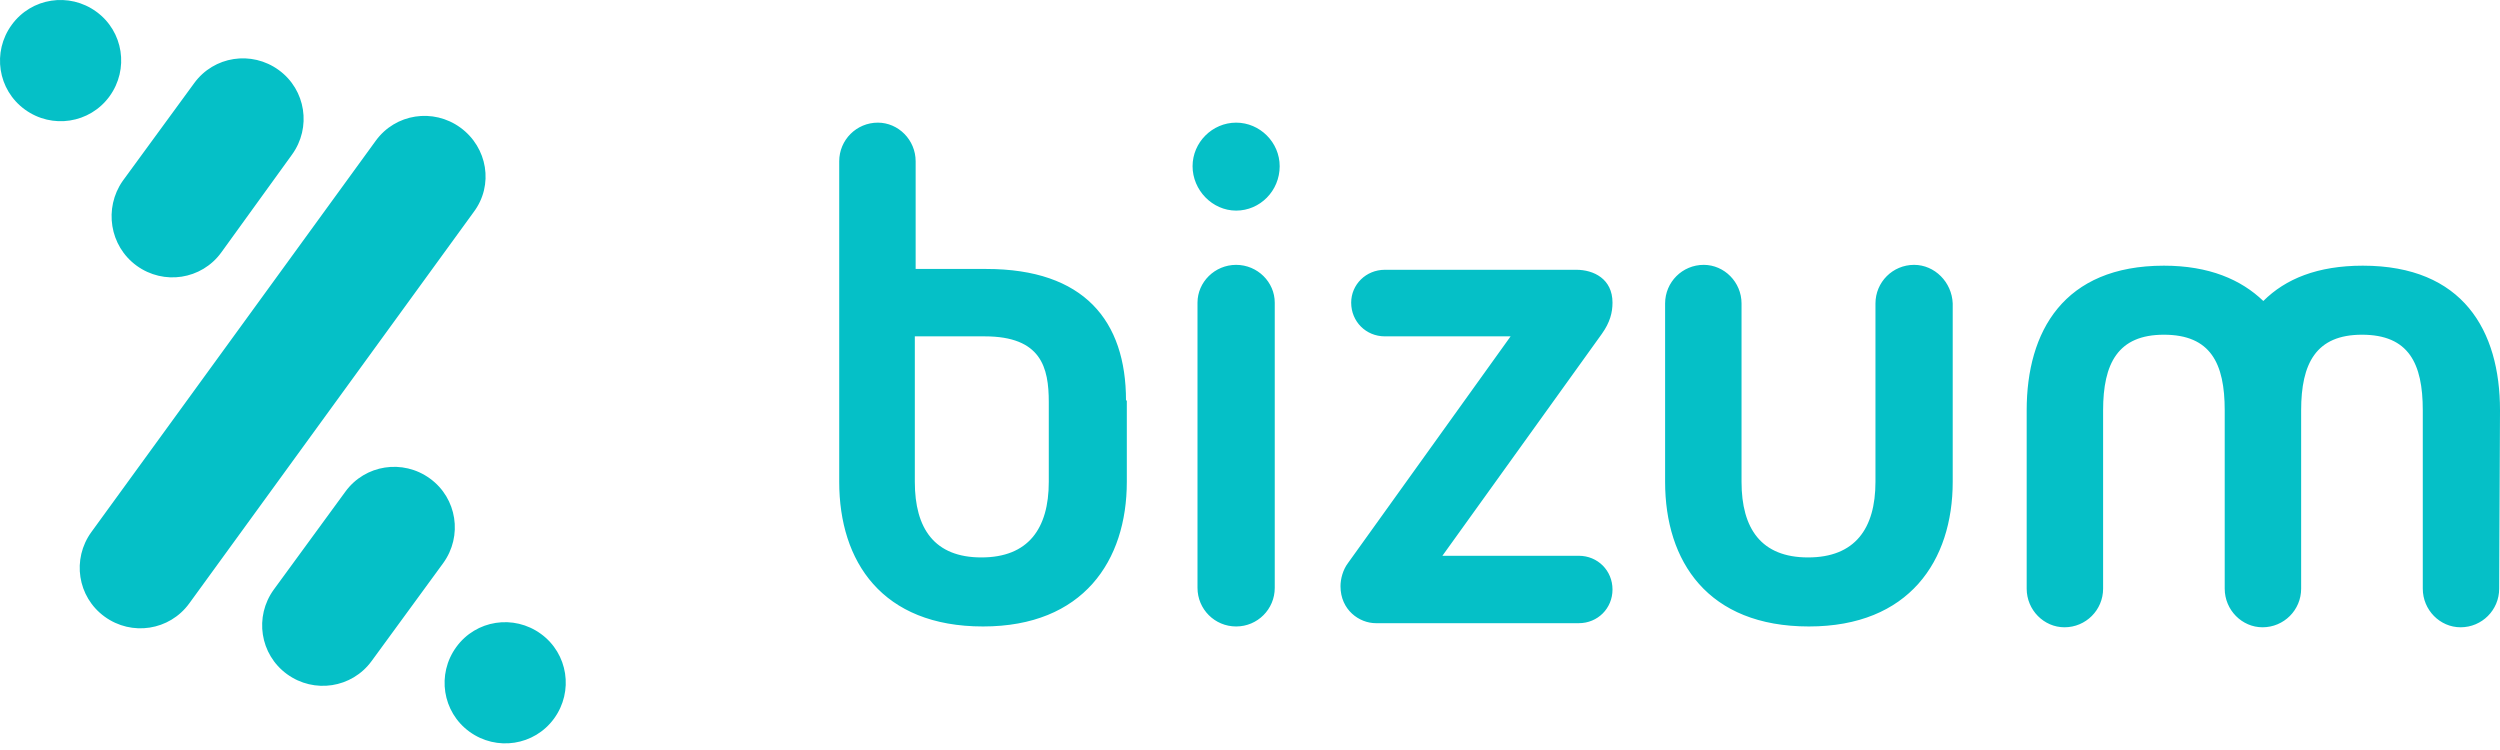<?xml version="1.0" encoding="UTF-8"?>
<svg width="70px" height="21px" viewBox="0 0 70 21" version="1.1" xmlns="http://www.w3.org/2000/svg" xmlns:xlink="http://www.w3.org/1999/xlink">
    <title>Bizum Horizontal</title>
    <g id="Actualizacions" stroke="none" stroke-width="1" fill="none" fill-rule="evenodd">
        <g id="-01-Bukyapp-Novedades-Agosto" transform="translate(-84, -367)" fill="#05C0C7">
            <g id="Bizum-Horizontal" transform="translate(84, 367)">
                <path d="M34.612,7.416 C34.013,7.416 33.53,7.899 33.53,8.474 L33.53,16.46 C33.53,17.058 34.013,17.541 34.612,17.541 C35.21,17.541 35.693,17.058 35.693,16.46 L35.693,8.474 C35.693,7.899 35.21,7.416 34.612,7.416 Z M34.612,3.434 C33.944,3.434 33.392,3.987 33.392,4.654 C33.392,5.322 33.944,5.897 34.612,5.897 C35.279,5.897 35.831,5.345 35.831,4.654 C35.831,3.987 35.279,3.434 34.612,3.434 Z M45.15,8.474 C45.15,7.807 44.621,7.554 44.138,7.554 L38.776,7.554 C38.247,7.554 37.833,7.968 37.833,8.474 C37.833,9.004 38.247,9.418 38.776,9.418 L42.297,9.418 L37.741,15.769 C37.603,15.953 37.534,16.207 37.534,16.414 C37.534,17.081 38.063,17.449 38.523,17.449 L44.207,17.449 C44.736,17.449 45.15,17.035 45.15,16.506 C45.15,15.976 44.736,15.562 44.207,15.562 L40.387,15.562 L44.851,9.349 C45.081,9.027 45.15,8.75 45.15,8.474 L45.15,8.474 Z M29.366,13.491 C29.366,14.803 28.79,15.608 27.479,15.608 C26.167,15.608 25.615,14.803 25.615,13.491 L25.615,9.418 L27.571,9.418 C29.158,9.418 29.366,10.292 29.366,11.259 L29.366,13.491 Z M31.528,11.213 C31.528,8.981 30.355,7.531 27.617,7.531 L25.638,7.531 L25.638,4.516 C25.638,3.918 25.155,3.434 24.58,3.434 C23.981,3.434 23.498,3.918 23.498,4.516 L23.498,13.491 C23.498,15.723 24.695,17.541 27.525,17.541 C30.332,17.541 31.551,15.7 31.551,13.491 L31.551,11.213 L31.528,11.213 L31.528,11.213 Z M53.595,7.416 C52.996,7.416 52.513,7.899 52.513,8.497 L52.513,13.491 C52.513,14.803 51.938,15.608 50.626,15.608 C49.315,15.608 48.763,14.803 48.763,13.491 L48.763,8.497 C48.763,7.899 48.279,7.416 47.704,7.416 C47.106,7.416 46.623,7.899 46.623,8.497 L46.623,13.491 C46.623,15.723 47.819,17.541 50.649,17.541 C53.456,17.541 54.676,15.7 54.676,13.491 L54.676,8.497 C54.653,7.899 54.17,7.416 53.595,7.416 L53.595,7.416 Z M70,11.489 C70,9.257 68.965,7.439 66.158,7.439 C64.892,7.439 63.995,7.807 63.373,8.428 C62.752,7.83 61.855,7.439 60.589,7.439 C57.782,7.439 56.747,9.28 56.747,11.489 L56.747,16.483 C56.747,17.081 57.23,17.564 57.805,17.564 C58.403,17.564 58.887,17.081 58.887,16.483 L58.887,11.489 C58.887,10.177 59.301,9.372 60.589,9.372 C61.901,9.372 62.292,10.177 62.292,11.489 L62.292,16.483 C62.292,17.081 62.776,17.564 63.35,17.564 C63.949,17.564 64.432,17.081 64.432,16.483 L64.432,11.489 C64.432,10.177 64.846,9.372 66.135,9.372 C67.446,9.372 67.838,10.177 67.838,11.489 L67.838,16.483 C67.838,17.081 68.32,17.564 68.896,17.564 C69.494,17.564 69.977,17.081 69.977,16.483 L70,11.489 L70,11.489 Z M3.825,7.439 C4.584,7.991 5.643,7.83 6.195,7.07 L8.174,4.332 C8.726,3.573 8.565,2.514 7.806,1.962 C7.046,1.409 5.988,1.57 5.436,2.33 L3.434,5.068 C2.905,5.828 3.066,6.886 3.825,7.439 Z M12.891,3.573 C12.131,3.02 11.073,3.181 10.521,3.941 L2.56,14.895 C2.007,15.654 2.168,16.713 2.928,17.265 C3.687,17.818 4.745,17.656 5.298,16.897 L13.259,5.943 C13.834,5.183 13.65,4.125 12.891,3.573 Z M3.066,2.698 C3.618,1.939 3.457,0.88 2.698,0.328 C1.938,-0.225 0.88,-0.064 0.328,0.696 C-0.225,1.455 -0.064,2.514 0.696,3.066 C1.455,3.619 2.514,3.457 3.066,2.698 Z M15.146,17.749 C14.386,17.196 13.328,17.357 12.776,18.117 C12.224,18.876 12.385,19.935 13.144,20.487 C13.903,21.039 14.962,20.878 15.514,20.119 C16.066,19.359 15.905,18.301 15.146,17.749 Z M12.039,13.399 C11.28,12.847 10.222,13.008 9.67,13.767 L7.668,16.506 C7.115,17.265 7.277,18.324 8.036,18.876 C8.795,19.428 9.854,19.267 10.406,18.508 L12.408,15.769 C12.96,15.01 12.799,13.951 12.039,13.399 L12.039,13.399 Z" id="Shape"></path>
            </g>
        </g>
    </g>
</svg>